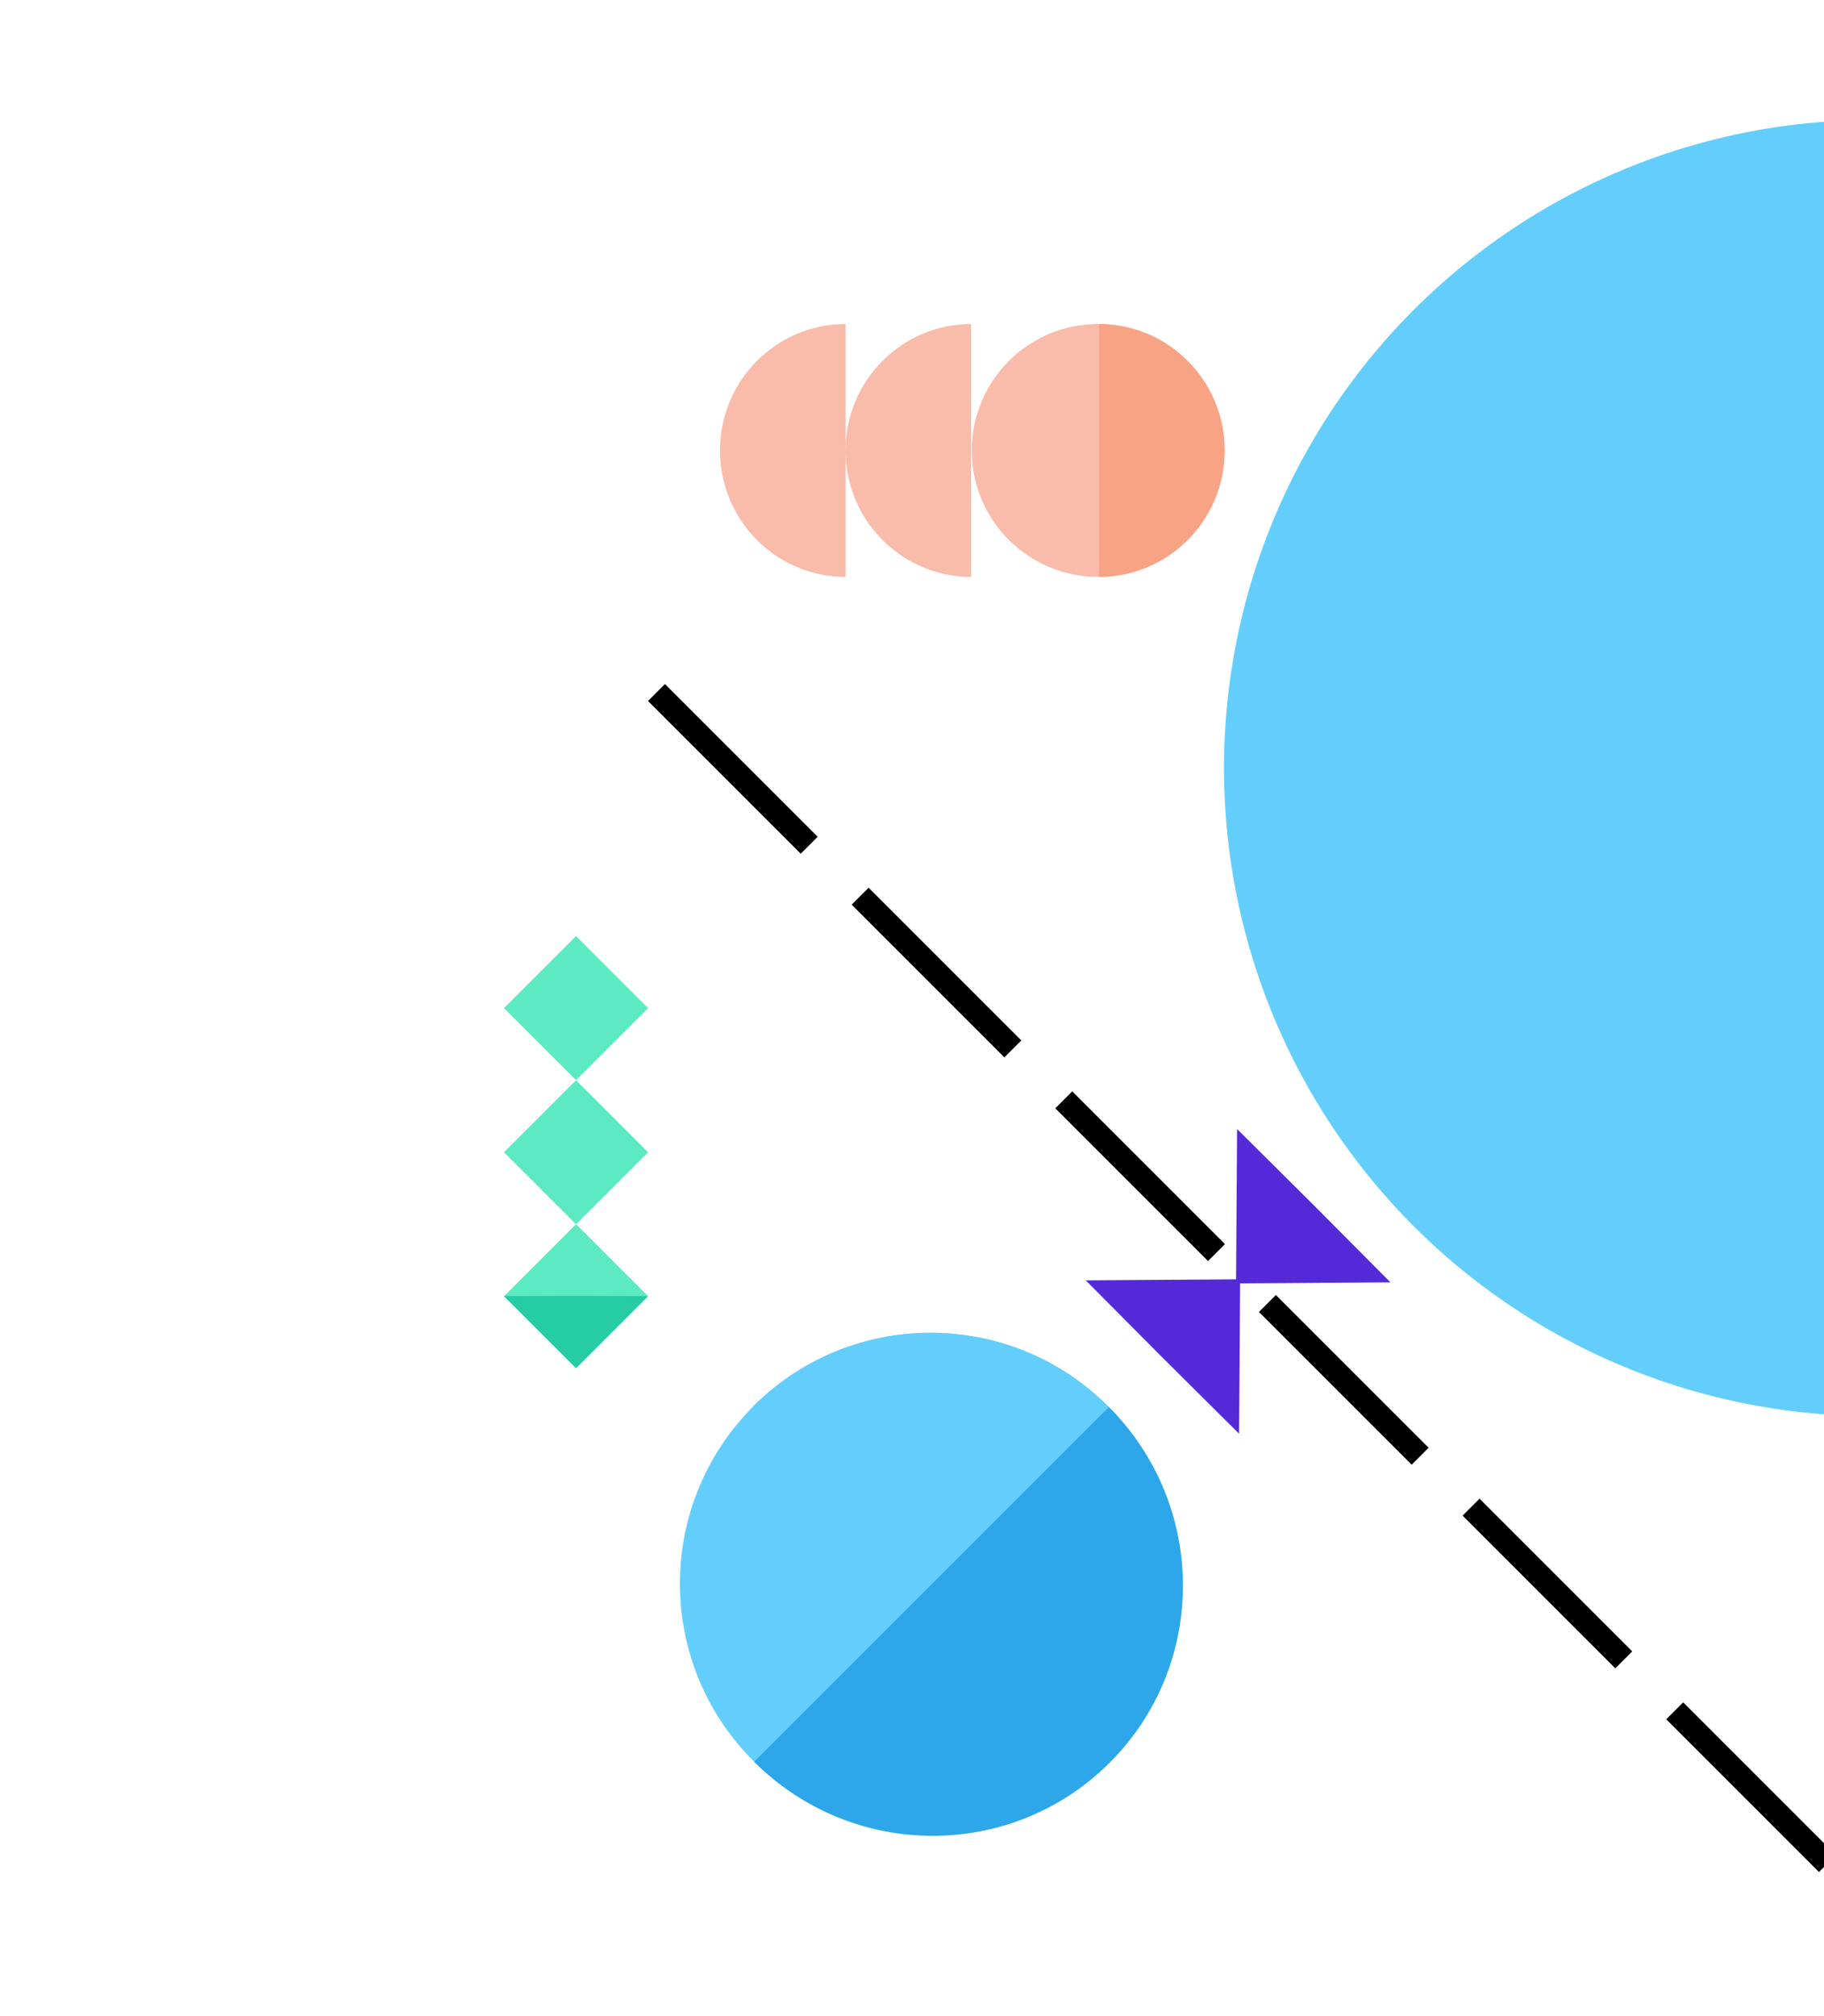 <svg width="760" height="840" viewBox="0 0 760 840" fill="none" xmlns="http://www.w3.org/2000/svg">
<g clip-path="url(#clip0_2397_1791)">
<circle cx="104.5" cy="104.5" r="104.5" transform="matrix(0.707 -0.707 -0.707 -0.707 387.785 807.57)" fill="#63CEFC"/>
<path d="M387.787 659.787C428.597 700.597 461.68 733.68 461.68 733.68C502.49 692.87 502.49 626.704 461.68 585.894C420.87 545.085 354.704 545.085 313.894 585.894C313.894 585.894 346.977 618.977 387.787 659.787Z" fill="#63CEFC"/>
<circle cx="270" cy="270" r="270" transform="matrix(1 8.74228e-08 8.74228e-08 -1 510 590)" fill="#63CEFC"/>
<rect width="10" height="90" transform="matrix(-0.707 0.707 0.707 0.707 361.924 369.853)" fill="black"/>
<rect width="10" height="90" transform="matrix(-0.707 0.707 0.707 0.707 446.775 454.706)" fill="black"/>
<rect width="10" height="90" transform="matrix(-0.707 0.707 0.707 0.707 531.629 539.558)" fill="black"/>
<rect width="10" height="90" transform="matrix(-0.707 0.707 0.707 0.707 616.482 624.411)" fill="black"/>
<rect width="10" height="90" transform="matrix(-0.707 0.707 0.707 0.707 701.334 709.264)" fill="black"/>
<rect width="10" height="90" transform="matrix(-0.707 0.707 0.707 0.707 277.07 285)" fill="black"/>
<path d="M388.138 660.139C347.329 700.948 314.246 734.031 314.246 734.031C355.251 775.036 421.575 775.195 462.385 734.385C503.194 693.575 503.036 627.251 462.031 586.246C462.031 586.246 428.948 619.329 388.138 660.139Z" fill="#2DA6EA"/>
<circle cx="457.583" cy="187.682" r="52.681" fill="#F9BBAA"/>
<path d="M457.937 187.682C457.937 158.587 457.937 135.001 457.937 135.001C486.836 135.001 510.264 158.587 510.264 187.682C510.264 216.776 486.836 240.362 457.937 240.362C457.937 240.362 457.937 216.776 457.937 187.682Z" fill="#F9A385"/>
<path d="M404.651 187.684C404.651 216.778 404.651 240.364 404.651 240.364C375.752 240.364 352.324 216.778 352.324 187.684C352.324 158.589 375.752 135.003 404.651 135.003C404.651 135.003 404.651 158.589 404.651 187.684Z" fill="#F9BBAA"/>
<path d="M352.327 187.681C352.327 216.775 352.327 240.361 352.327 240.361C323.428 240.361 300 216.775 300 187.681C300 158.586 323.428 135 352.327 135C352.327 135 352.327 158.586 352.327 187.681Z" fill="#F9BBAA"/>
<path d="M779.268 720.976L779.249 660.988L779.597 601.362L840.058 661.002L779.268 720.976Z" fill="#CAB2F9"/>
<rect x="270.043" y="420.021" width="42.457" height="42.457" transform="rotate(135 270.043 420.021)" fill="#5CEAC2"/>
<rect x="270.043" y="480.086" width="42.457" height="42.457" transform="rotate(135 270.043 480.086)" fill="#5CEAC2"/>
<rect x="270.043" y="540.086" width="42.457" height="42.457" transform="rotate(135 270.043 540.086)" fill="#5CEAC2"/>
<path d="M210 540.001L240.091 539.91L269.999 540.001L240 570.001L210 540.001Z" fill="#25CCA4"/>
<path d="M515.451 470.387L547.595 502.335L579.349 534.285L515.014 534.723L515.451 470.387Z" fill="#542AD8"/>
<path d="M516.285 597.35L484.141 565.402L452.387 533.451L516.723 533.014L516.285 597.35Z" fill="#542AD8"/>
</g>
<defs>
<clipPath id="clip0_2397_1791">
<rect width="760" height="840" fill="white"/>
</clipPath>
</defs>
</svg>
